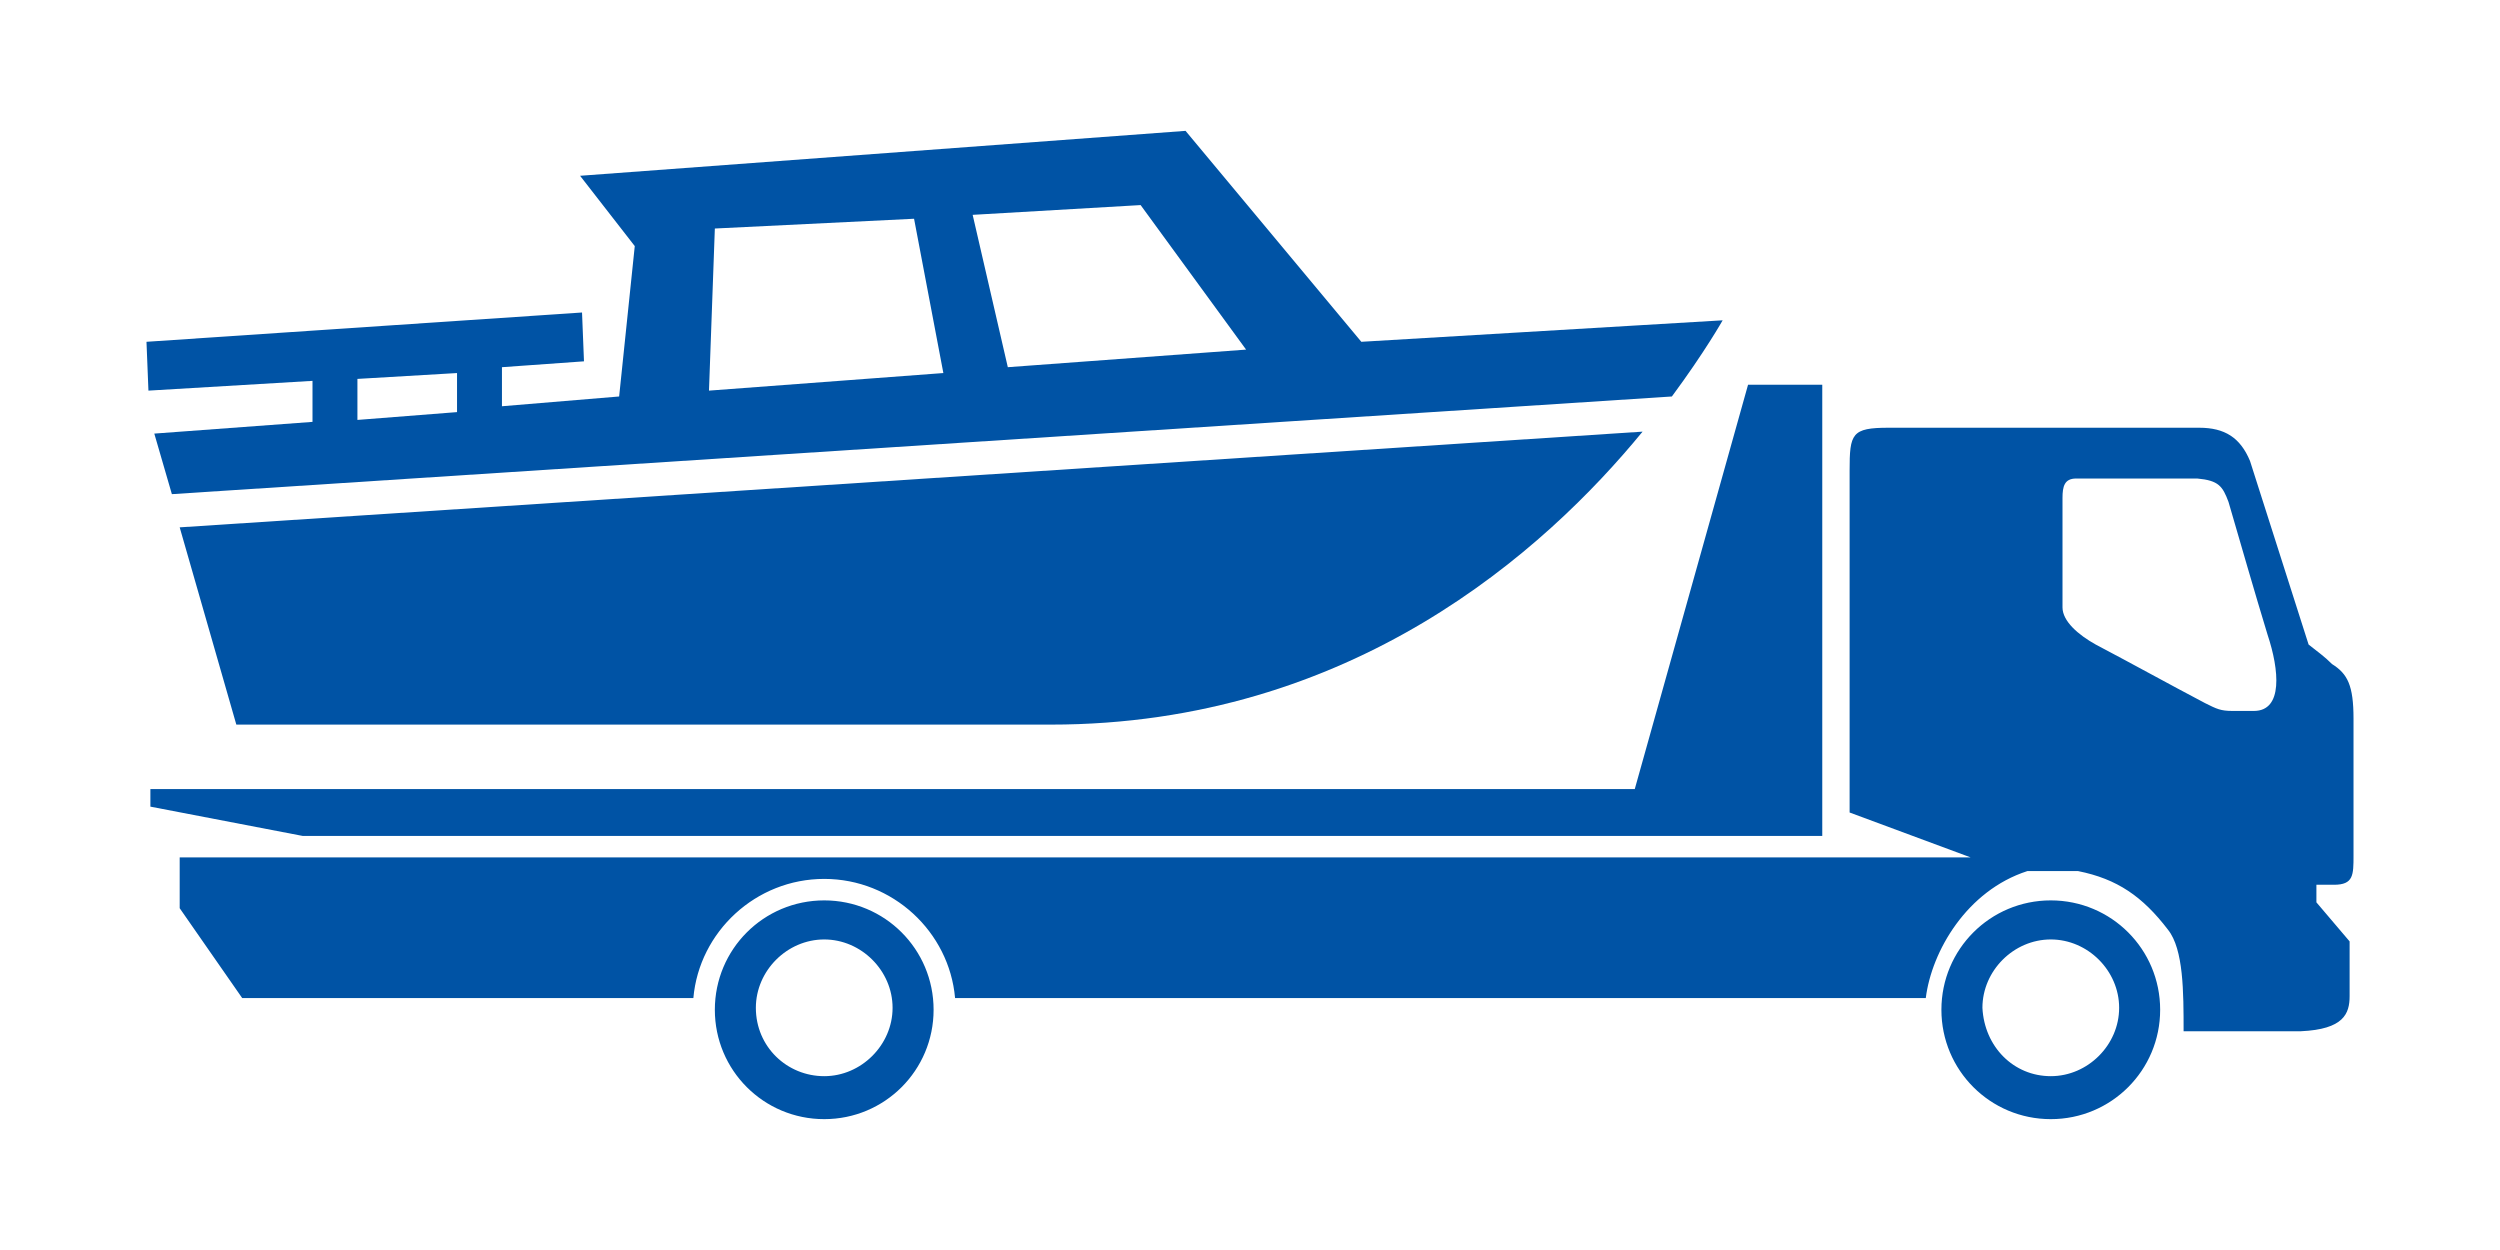 <?xml version="1.0" encoding="utf-8"?>
<!-- Generator: Adobe Illustrator 27.4.0, SVG Export Plug-In . SVG Version: 6.00 Build 0)  -->
<svg version="1.1" id="Layer_1" xmlns="http://www.w3.org/2000/svg" xmlns:xlink="http://www.w3.org/1999/xlink" x="0px" y="0px"
	 viewBox="0 0 128 64" style="enable-background:new 0 0 128 64;" xml:space="preserve">
<style type="text/css">
	.st0{fill-rule:evenodd;clip-rule:evenodd;fill:#0053A5;}
</style>
<g>
	<path class="st0" d="M7.7,41.3l7.8,1.5h77.8V19.7h-3.8l-5.8,20.7H7.7L7.7,41.3z M9.2,43.9h91.7l-6.2-2.3V24.1c0-1.9,0.1-2.2,2-2.2
		h15.9c1.3,0,2.1,0.5,2.6,1.7l3,9.4c0.5,0.4,0.8,0.6,1.2,1c0.8,0.5,1.1,1.1,1.1,2.8c0,2.2,0,4.8,0,7c0,1,0,1.5-1,1.5l-0.9,0l0,0.9
		l1.7,2V51c0,0.9-0.3,1.7-2.5,1.8h-6c0-2,0-4.2-0.8-5.2c-1.3-1.7-2.6-2.6-4.6-3l-2.6,0c-3.1,1-4.9,4.1-5.2,6.5H48.9
		c-0.3-3.4-3.2-6.1-6.7-6.1s-6.4,2.7-6.7,6.1H12.4l-3.2-4.6L9.2,43.9z M114.1,25.7c-0.3-0.8-0.5-1.1-1.6-1.2h-6.2
		c-0.6,0-0.7,0.4-0.7,1v5.6c0,0.7,0.8,1.4,1.7,1.9c1.9,1,3.7,2,5.6,3c0.6,0.3,0.8,0.4,1.4,0.4c0.4,0,0.8,0,1.1,0
		c1.5,0,1.3-2.1,0.7-3.9C115.4,30.2,114.8,28.1,114.1,25.7L114.1,25.7z M42.2,55.1c1.9,0,3.5-1.6,3.5-3.5c0-1.9-1.6-3.5-3.5-3.5
		s-3.5,1.6-3.5,3.5C38.7,53.6,40.3,55.1,42.2,55.1z M42.2,57.3c3.1,0,5.6-2.5,5.6-5.6s-2.5-5.6-5.6-5.6c-3.1,0-5.6,2.5-5.6,5.6
		S39.1,57.3,42.2,57.3z M105,55.1c1.9,0,3.5-1.6,3.5-3.5c0-1.9-1.6-3.5-3.5-3.5c-1.9,0-3.5,1.6-3.5,3.5
		C101.6,53.6,103.1,55.1,105,55.1z M105,57.3c3.1,0,5.6-2.5,5.6-5.6s-2.5-5.6-5.6-5.6c-3.1,0-5.6,2.5-5.6,5.6S101.9,57.3,105,57.3z"
		/>
	<g>
		<path class="st0" d="M84.1,22.1L9.2,27l2.9,10.1h41.7C69.2,37.1,79.1,28.2,84.1,22.1L84.1,22.1z M16,19.5v2.1l-8.1,0.6l0.9,3.1
			l76.8-5c1.7-2.3,2.6-3.9,2.6-3.9l-18.5,1.1l-9-10.8l-31,2.3l2.8,3.6l-0.8,7.7l-6,0.5v-2l4.2-0.3l-0.1-2.5L7.5,17.5l0.1,2.5
			L16,19.5z M49.8,11l8.6-0.5l5.4,7.4l-12.2,0.9L49.8,11z M36.3,20l0.3-8.3l10.2-0.5l1.5,7.9L36.3,20z M18.3,19.4l5.1-0.3v2
			l-5.1,0.4V19.4z"/>
	</g>
</g>
</svg>
